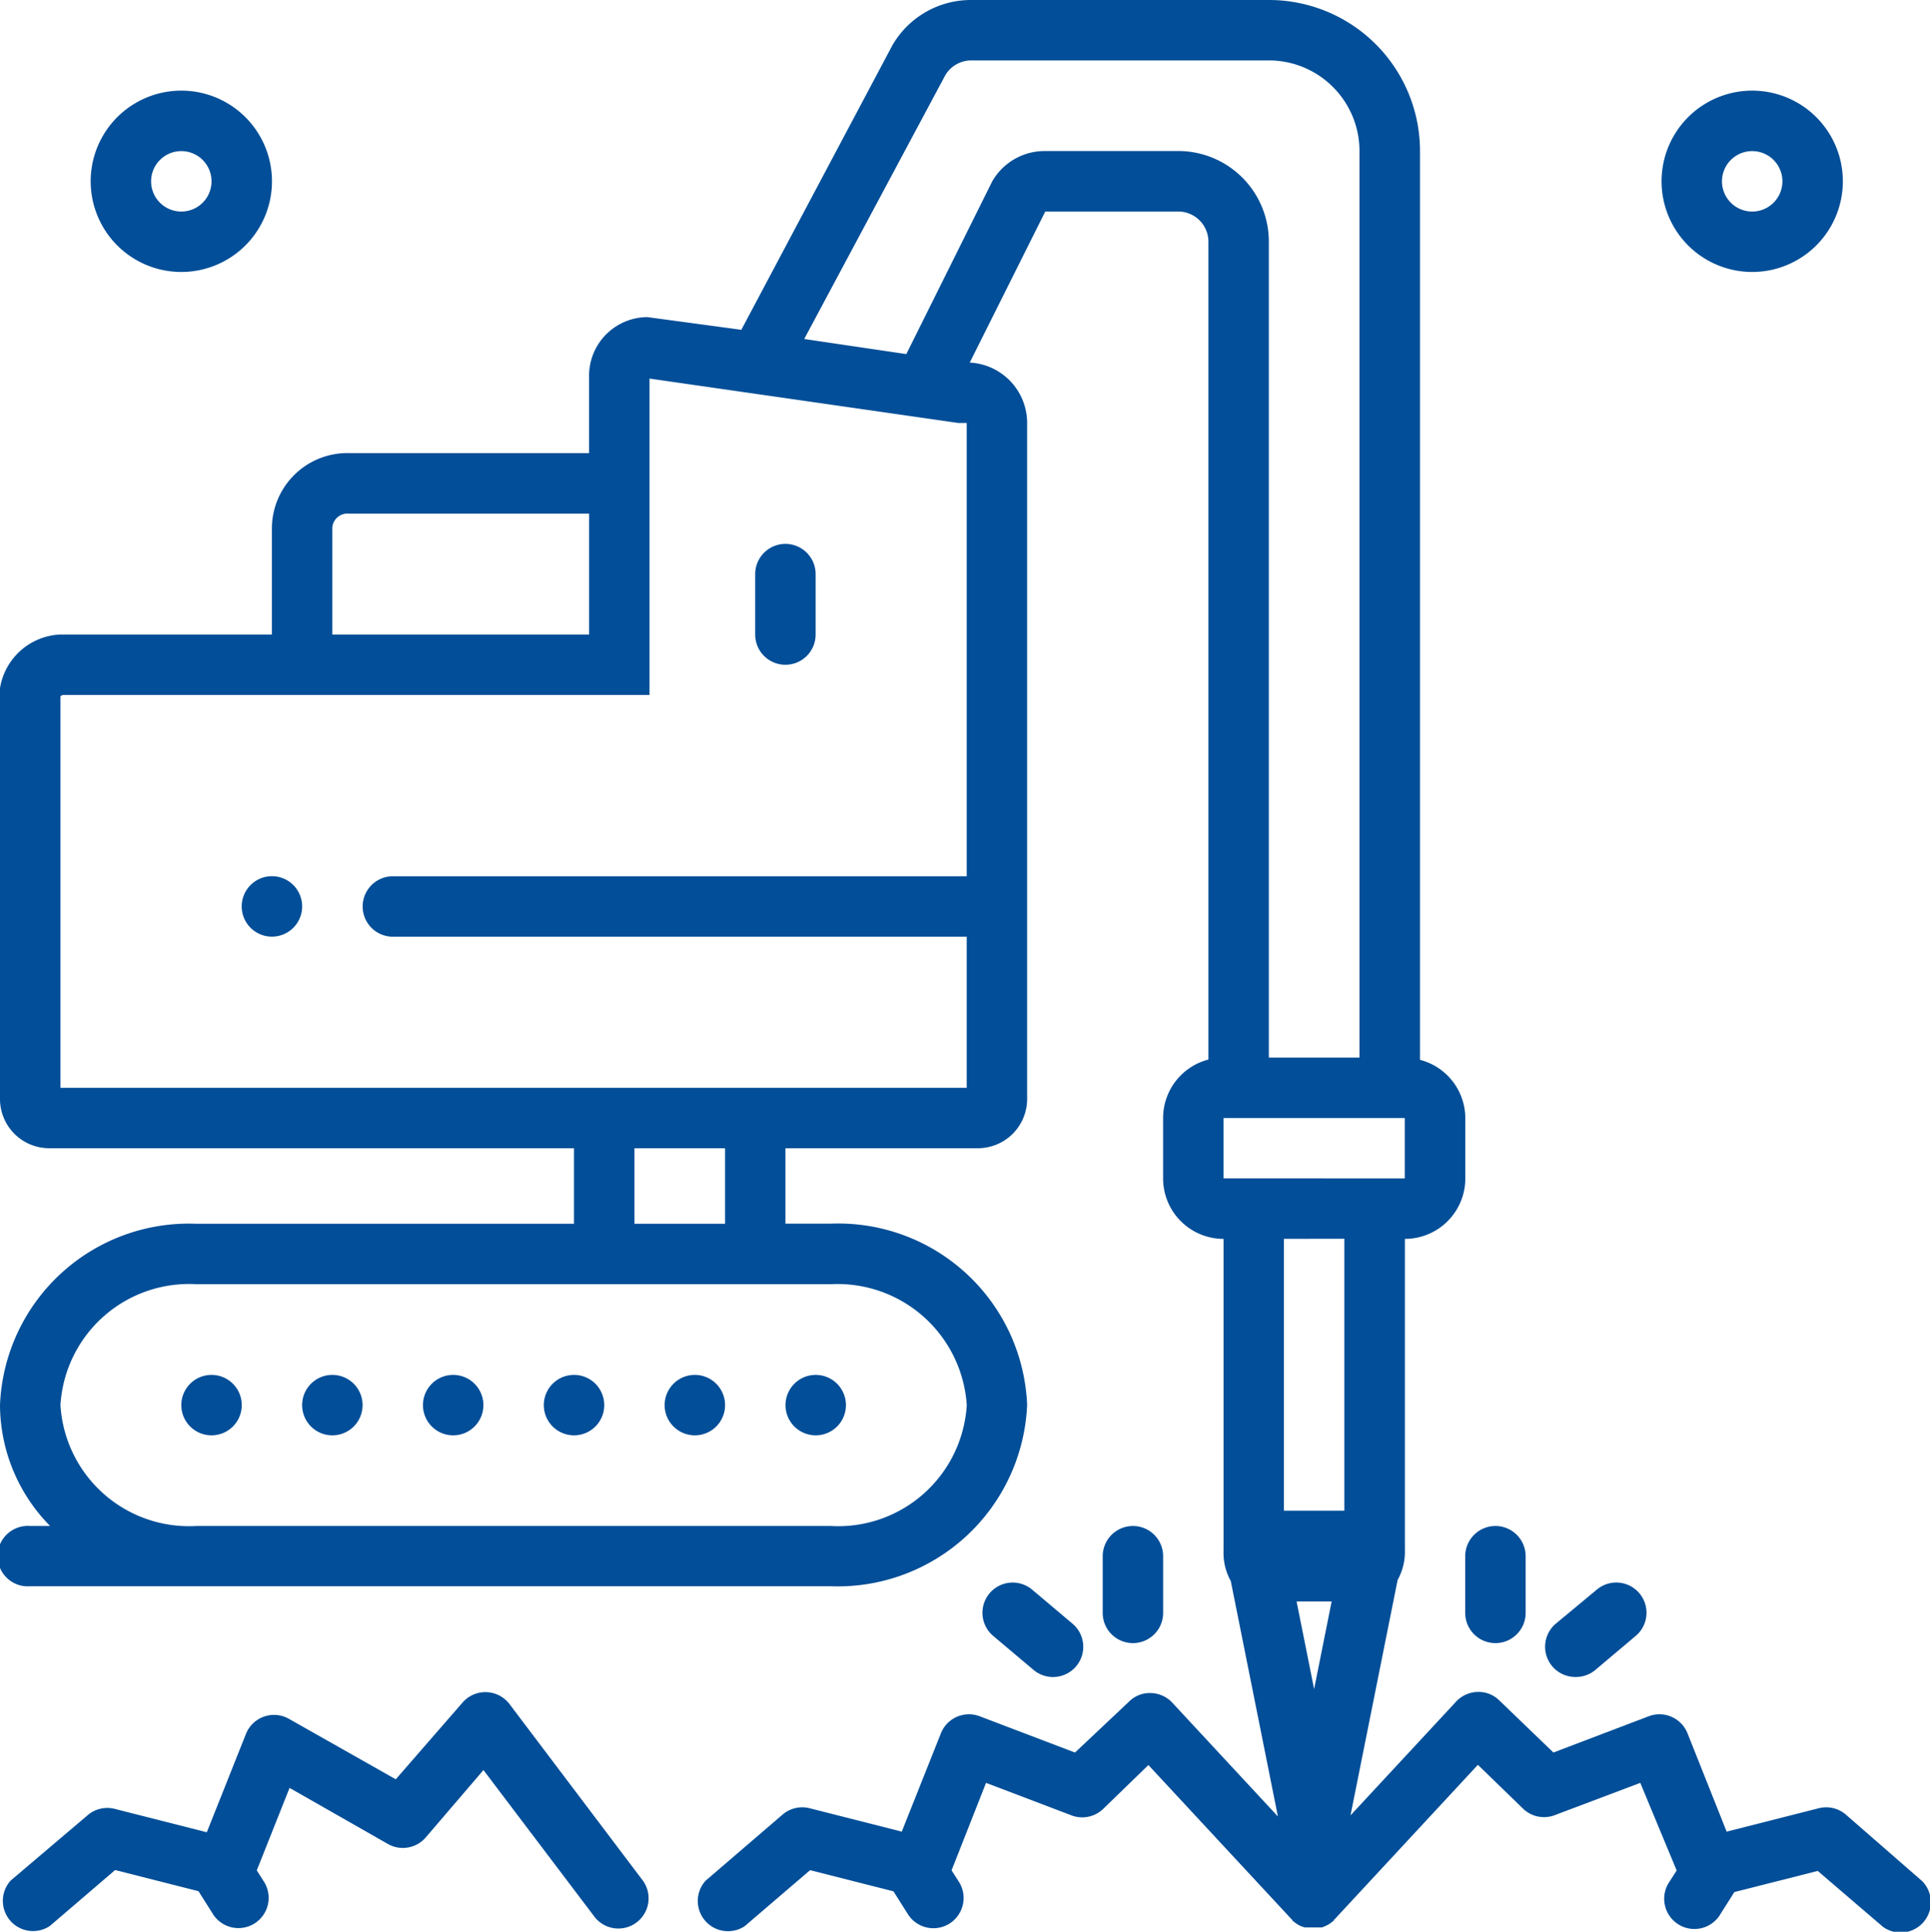 <?xml version="1.0" encoding="UTF-8"?>
<svg xmlns="http://www.w3.org/2000/svg" width="60.875" height="60.915" viewBox="0 0 60.875 60.915">
  <defs>
    <style>
      .cls-1 {
        fill: #024e98;
      }
    </style>
  </defs>
  <g id="noun-geotechnic-2230408" transform="translate(0.037 0.021)">
    <path id="Path_6739" data-name="Path 6739" class="cls-1" d="M17.718,1050.36a.955.955,0,0,0-1.482-.048l-2.106,2.42-3.368-1.906a.953.953,0,0,0-1.358.476l-1.234,3.1-2.906-.738a.953.953,0,0,0-.853.2l-2.43,2.063a.953.953,0,0,0,1.239,1.429l2.058-1.763,2.63.667.476.753a.953.953,0,0,0,1.6-1.034l-.238-.376,1.034-2.6,3.1,1.767a.953.953,0,0,0,1.191-.2l1.825-2.13,3.516,4.645a.953.953,0,0,0,1.52-1.148Z" transform="translate(-1.684 -996.644)"></path>
    <path id="Path_6741" data-name="Path 6741" class="cls-1" d="M1034.109,61.967a2.859,2.859,0,1,0-2.021-.837A2.858,2.858,0,0,0,1034.109,61.967Zm0-3.811a.953.953,0,1,1-.674.279A.953.953,0,0,1,1034.109,58.156Z" transform="translate(-978.879 -53.412)"></path>
    <path id="Path_6743" data-name="Path 6743" class="cls-1" d="M59.109,61.967a2.859,2.859,0,1,0-2.021-.837A2.858,2.858,0,0,0,59.109,61.967Zm0-3.811a.953.953,0,1,1-.674.279A.953.953,0,0,1,59.109,58.156Z" transform="translate(-53.427 -53.412)"></path>
    <path id="Path_6744" data-name="Path 6744" class="cls-1" d="M114.406,854.083a.953.953,0,1,1-.953-.953.953.953,0,0,1,.953.953" transform="translate(-106.818 -809.795)"></path>
    <path id="Path_6745" data-name="Path 6745" class="cls-1" d="M189.406,854.083a.953.953,0,1,1-.953-.953.953.953,0,0,1,.953.953" transform="translate(-178.007 -809.795)"></path>
    <path id="Path_6746" data-name="Path 6746" class="cls-1" d="M264.406,854.083a.953.953,0,1,1-.953-.953.953.953,0,0,1,.953.953" transform="translate(-249.196 -809.795)"></path>
    <path id="Path_6747" data-name="Path 6747" class="cls-1" d="M339.406,854.083a.953.953,0,1,1-.953-.953.953.953,0,0,1,.953.953" transform="translate(-320.384 -809.795)"></path>
    <path id="Path_6748" data-name="Path 6748" class="cls-1" d="M414.406,854.083a.953.953,0,1,1-.953-.953.953.953,0,0,1,.953.953" transform="translate(-391.573 -809.795)"></path>
    <path id="Path_6749" data-name="Path 6749" class="cls-1" d="M489.406,854.083a.953.953,0,1,1-.953-.953.953.953,0,0,1,.953.953" transform="translate(-462.761 -809.795)"></path>
    <path id="Path_6750" data-name="Path 6750" class="cls-1" d="M58.183,57.2a.953.953,0,0,0-.853-.2l-2.906.738-1.234-3.1a.953.953,0,0,0-1.224-.538l-3.006,1.143L47.253,53.6a.924.924,0,0,0-.686-.267.953.953,0,0,0-.672.3l-3.335,3.592,1.486-7.423a1.835,1.835,0,0,0,.229-.953V39.046a1.906,1.906,0,0,0,1.906-1.906V35.234A1.906,1.906,0,0,0,44.752,33.4V4.743A4.764,4.764,0,0,0,39.983-.021H30.6A2.859,2.859,0,0,0,28.11,1.408l-4.764,8.971-2.963-.4a1.849,1.849,0,0,0-1.839,1.906v2.382H10.978A2.382,2.382,0,0,0,8.539,16.62v3.368H1.869A2.014,2.014,0,0,0-.037,21.68V34.624a1.553,1.553,0,0,0,1.544,1.563H18.067v2.382H6.156A5.963,5.963,0,0,0-.037,44.286,5.46,5.46,0,0,0,1.544,48.1H.916A.953.953,0,1,0,.916,50H26.166a5.978,5.978,0,0,0,6.194-5.717,5.963,5.963,0,0,0-6.194-5.717H24.737V36.187h6.079a1.553,1.553,0,0,0,1.544-1.563V13.319a1.906,1.906,0,0,0-1.81-1.906l2.382-4.764h4.193a.953.953,0,0,1,.953.953V33.391a1.906,1.906,0,0,0-1.429,1.844V37.14a1.906,1.906,0,0,0,1.906,1.906v9.838a1.835,1.835,0,0,0,.229.953l1.486,7.423-3.335-3.592a.953.953,0,0,0-.672-.3.919.919,0,0,0-.686.267L33.87,55.244,30.864,54.1a.953.953,0,0,0-1.224.538l-1.234,3.1L25.5,57a.953.953,0,0,0-.853.2l-2.43,2.087a.953.953,0,0,0,1.239,1.429l2.058-1.763,2.63.667.476.753a.953.953,0,0,0,1.6-1.034l-.243-.381L31.064,56.2l2.692,1.024a.953.953,0,0,0,1-.2l1.429-1.386L40.7,60.5l.029.024v.024l.048.033.081.062.081.048.086.038.091.029h.538l.081-.029.091-.043.076-.043.081-.062.048-.033v-.024l.029-.024,4.517-4.869,1.429,1.386a.953.953,0,0,0,1,.2L51.7,56.2l1.148,2.763-.257.4a.953.953,0,0,0,1.6,1.034l.476-.753,2.63-.667,2.058,1.763A.953.953,0,0,0,60.593,59.3ZM41.965,50.479l-.553,2.763-.553-2.763Zm-3.411-13.34V35.234h5.717v1.906ZM10.445,16.62a.477.477,0,0,1,.534-.443h7.566v3.811h-8.1Zm9.529,19.567h2.859v2.382H19.974Zm6.194,4.288a4.083,4.083,0,0,1,4.288,3.811A4.064,4.064,0,0,1,26.167,48.1H6.158A4.064,4.064,0,0,1,1.87,44.286a4.064,4.064,0,0,1,4.288-3.811ZM1.87,34.281V21.932l.067-.038H20.45V11.917l9.738,1.4h.267V27.611h-18.1a.953.953,0,1,0,0,1.906h18.1v4.764ZM37.126,4.742H32.914a1.906,1.906,0,0,0-1.653.953l-2.711,5.45-3.221-.476L29.774,2.36a.953.953,0,0,1,.824-.476h9.386a2.859,2.859,0,0,1,2.859,2.859V33.328H39.984V7.6a2.859,2.859,0,0,0-2.859-2.859Zm5.24,34.3v8.576H40.46V39.045Z" transform="translate(0 0)"></path>
    <path id="Path_6751" data-name="Path 6751" class="cls-1" d="M959.919,984.972a.952.952,0,0,0,.615-.224l1.272-1.072a.953.953,0,0,0-1.229-1.458l-1.291,1.072a.953.953,0,0,0,.615,1.682Z" transform="translate(-910.249 -932.111)"></path>
    <path id="Path_6752" data-name="Path 6752" class="cls-1" d="M909.38,949.635a.953.953,0,0,0,1.906,0v-1.787a.953.953,0,0,0-1.906,0Z" transform="translate(-863.202 -898.795)"></path>
    <path id="Path_6753" data-name="Path 6753" class="cls-1" d="M611.947,984.972a.953.953,0,0,0,.634-1.682l-1.272-1.072a.953.953,0,1,0-1.229,1.458l1.272,1.072A.952.952,0,0,0,611.947,984.972Z" transform="translate(-578.79 -932.11)"></path>
    <path id="Path_6754" data-name="Path 6754" class="cls-1" d="M686.286,949.635v-1.787a.953.953,0,0,0-1.906,0v1.787a.953.953,0,0,0,1.906,0Z" transform="translate(-649.636 -898.795)"></path>
    <path id="Path_6755" data-name="Path 6755" class="cls-1" d="M469.7,341.312a.953.953,0,0,0,.953-.953v-1.906a.953.953,0,1,0-1.906,0v1.906a.953.953,0,0,0,.953.953Z" transform="translate(-444.964 -320.37)"></path>
    <path id="Path_6756" data-name="Path 6756" class="cls-1" d="M151.906,544.7a.953.953,0,1,1-.953-.953.953.953,0,0,1,.953.953" transform="translate(-142.413 -516.138)"></path>
  </g>
</svg>
